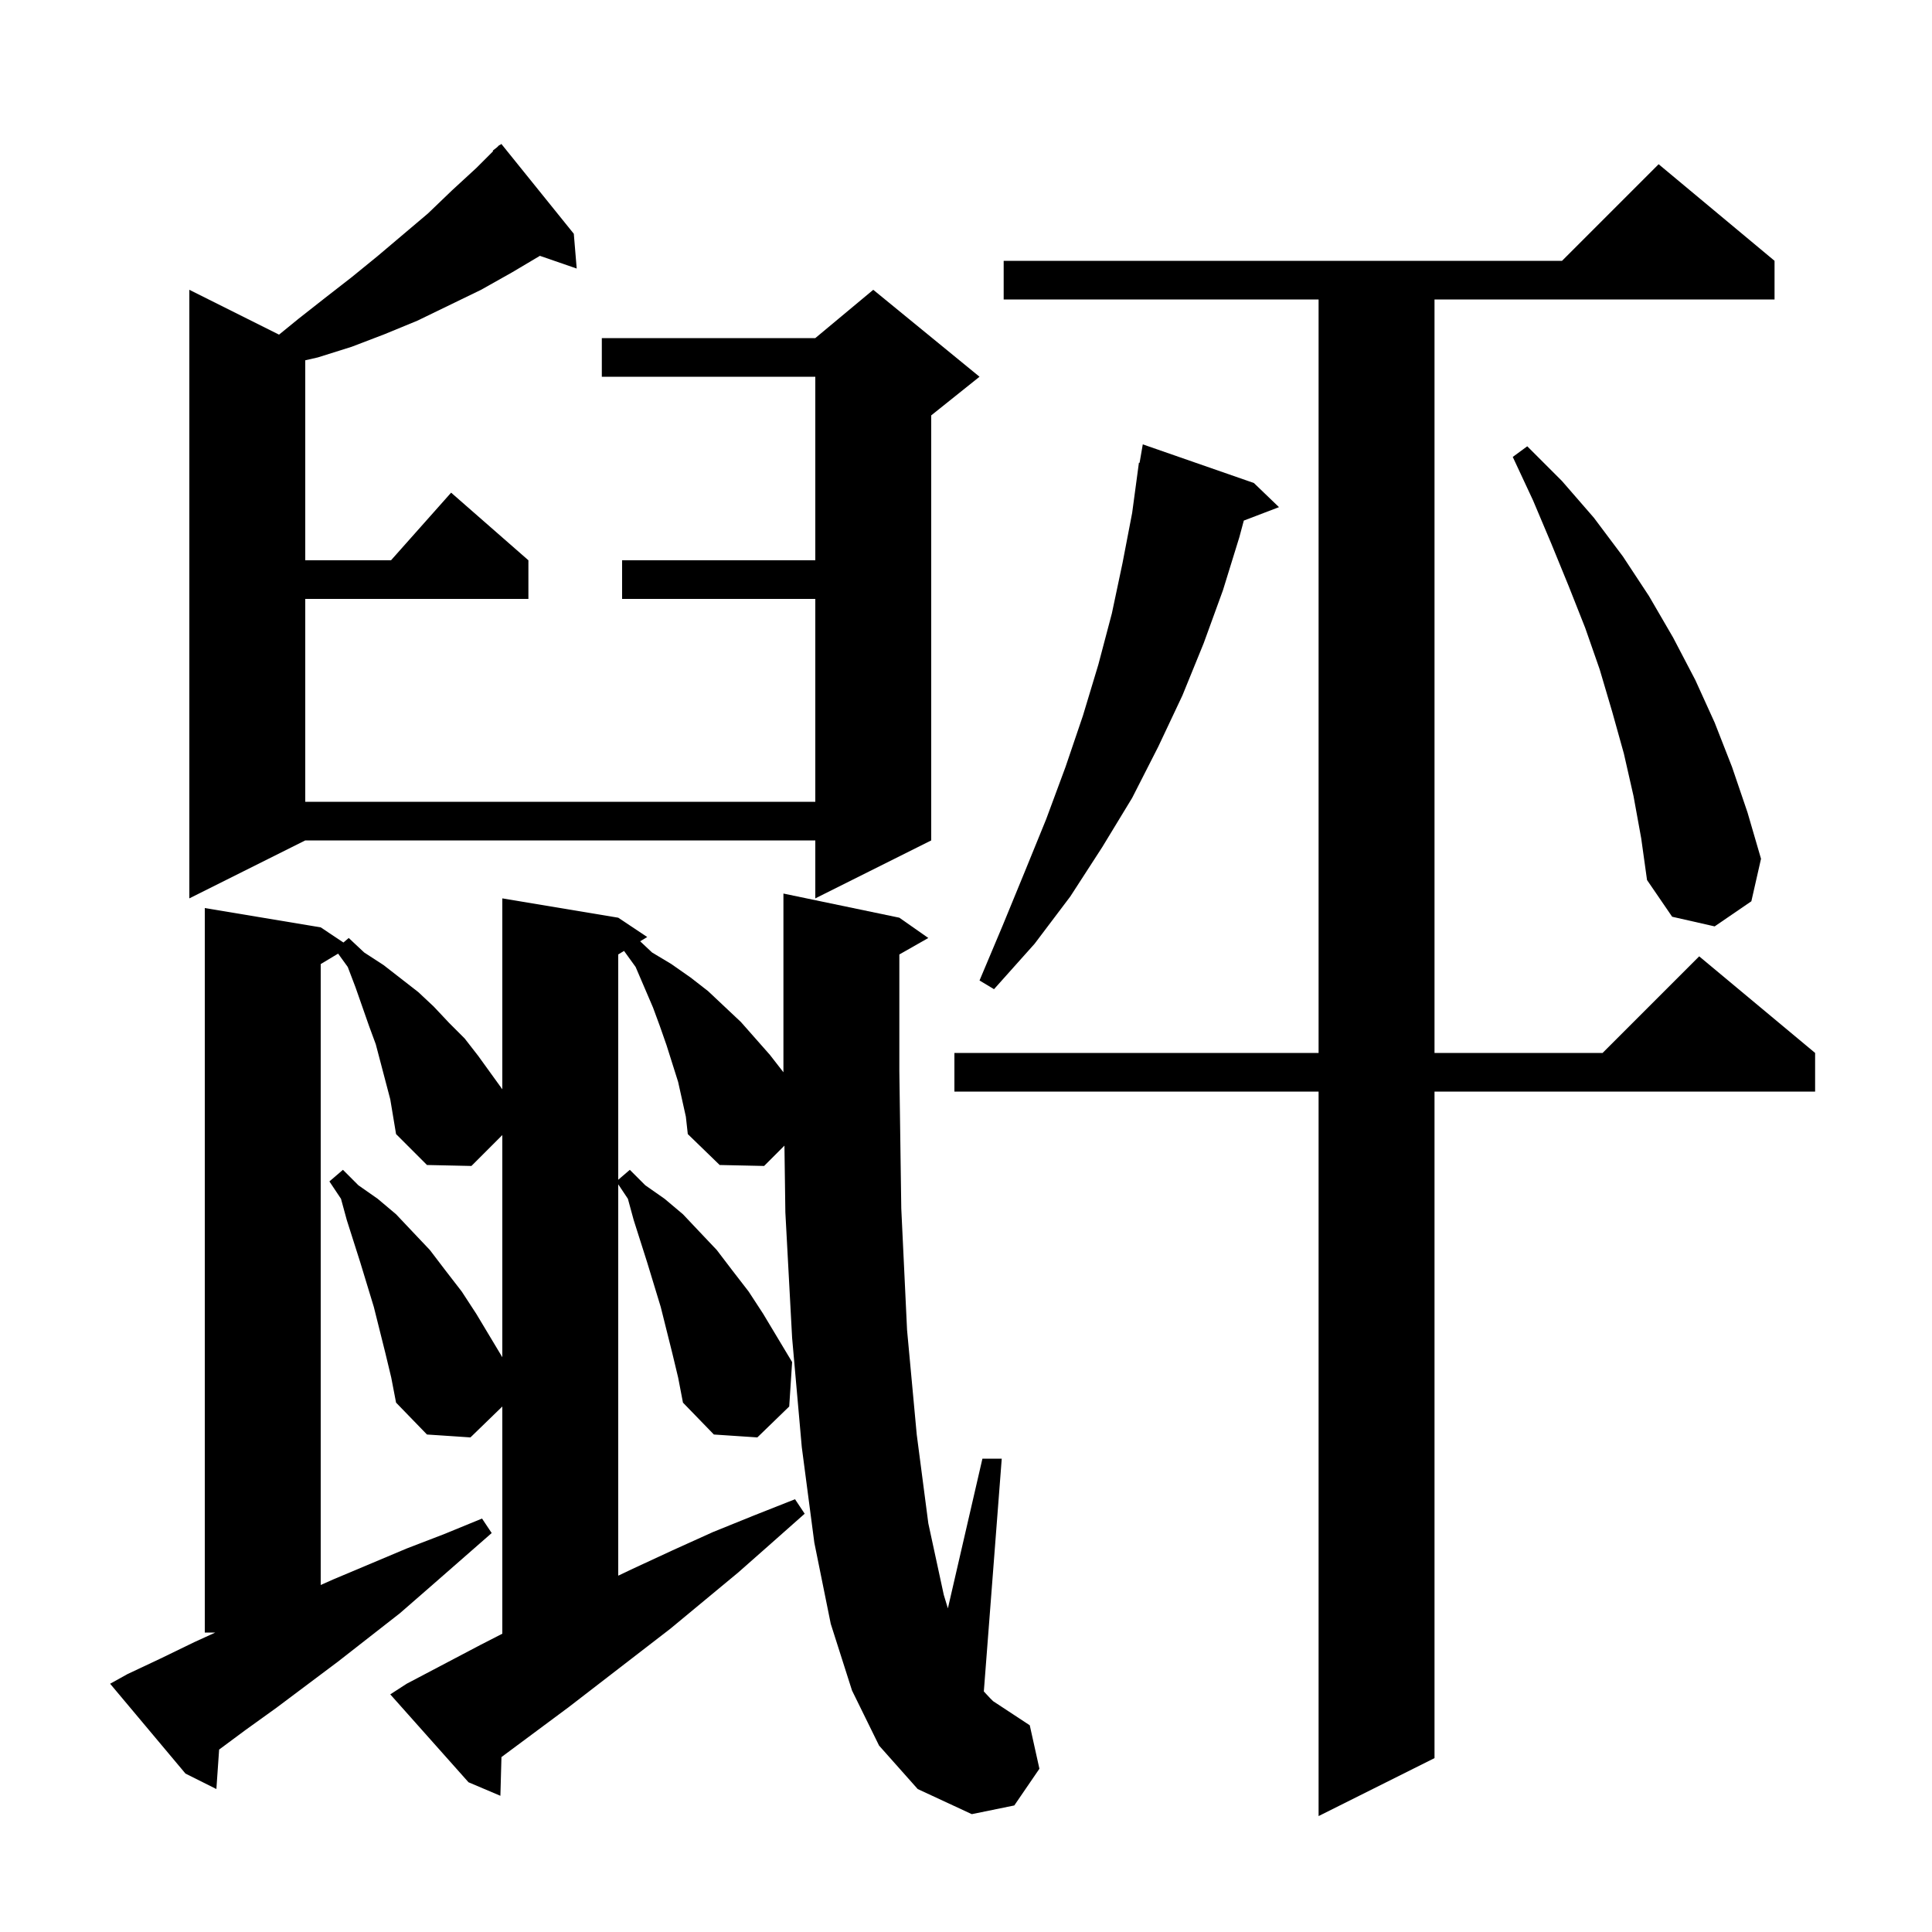 <svg xmlns="http://www.w3.org/2000/svg" xmlns:xlink="http://www.w3.org/1999/xlink" version="1.1" baseProfile="full" viewBox="0 0 200 200" width="200" height="200">
<g fill="black">
<path d="M 183.7 27.0 L 183.7 31.0 L 148.5 31.0 L 148.5 109.0 L 165.9 109.0 L 175.9 99.0 L 187.9 109.0 L 187.9 113.0 L 148.5 113.0 L 148.5 182.0 L 136.5 188.0 L 136.5 113.0 L 98.8 113.0 L 98.8 109.0 L 136.5 109.0 L 136.5 31.0 L 103.9 31.0 L 103.9 27.0 L 161.7 27.0 L 171.7 17.0 Z M 91.0 180.7 L 88.2 175.0 L 86.0 168.1 L 84.3 159.7 L 83.0 149.8 L 82.0 138.5 L 81.3 125.5 L 81.205 118.595 L 79.1 120.7 L 74.5 120.6 L 71.2 117.4 L 71.0 115.6 L 70.2 112.0 L 69.0 108.2 L 68.3 106.2 L 67.6 104.3 L 65.8 100.1 L 64.601 98.44 L 64.0 98.8 L 64.0 122.129 L 65.2 121.1 L 66.8 122.7 L 68.8 124.1 L 70.7 125.7 L 72.4 127.5 L 74.2 129.4 L 75.8 131.5 L 77.5 133.7 L 79.0 136.0 L 82.0 141.0 L 81.7 145.6 L 78.4 148.8 L 73.9 148.5 L 70.7 145.2 L 70.2 142.6 L 69.6 140.1 L 68.4 135.3 L 67.0 130.7 L 65.6 126.3 L 65.0 124.1 L 64.0 122.6 L 64.0 163.113 L 65.5 162.4 L 69.6 160.5 L 73.8 158.6 L 78.0 156.9 L 82.3 155.2 L 83.3 156.7 L 79.8 159.8 L 76.4 162.8 L 69.4 168.6 L 58.9 176.7 L 51.911 181.892 L 51.8 185.9 L 48.5 184.5 L 40.4 175.4 L 42.1 174.3 L 49.7 170.3 L 52.0 169.121 L 52.0 145.6 L 48.7 148.8 L 44.2 148.5 L 41.0 145.2 L 40.5 142.6 L 39.9 140.1 L 38.7 135.3 L 37.3 130.7 L 35.9 126.3 L 35.3 124.1 L 34.1 122.3 L 35.5 121.1 L 37.1 122.7 L 39.1 124.1 L 41.0 125.7 L 42.7 127.5 L 44.5 129.4 L 46.1 131.5 L 47.8 133.7 L 49.3 136.0 L 52.0 140.5 L 52.0 117.5 L 48.8 120.7 L 44.2 120.6 L 41.0 117.4 L 40.4 113.8 L 38.9 108.1 L 38.2 106.2 L 36.8 102.2 L 36.0 100.1 L 35.002 98.719 L 33.2 99.8 L 33.2 164.078 L 34.5 163.5 L 42.1 160.3 L 46.0 158.8 L 49.9 157.2 L 50.9 158.7 L 44.5 164.3 L 41.4 167.0 L 35.0 172.0 L 28.6 176.8 L 25.4 179.1 L 22.684 181.115 L 22.4 185.2 L 19.2 183.6 L 11.4 174.3 L 13.2 173.3 L 16.6 171.7 L 20.1 170.0 L 22.288 169.0 L 21.2 169.0 L 21.2 94.0 L 33.2 96.0 L 35.553 97.569 L 36.1 97.1 L 37.7 98.6 L 39.7 99.9 L 43.3 102.7 L 44.9 104.2 L 46.5 105.9 L 48.1 107.5 L 49.5 109.3 L 52.0 112.762 L 52.0 93.0 L 64.0 95.0 L 67.0 97.0 L 66.267 97.44 L 67.5 98.6 L 69.5 99.8 L 71.5 101.2 L 73.3 102.6 L 76.7 105.8 L 79.7 109.2 L 81.1 111.0 L 81.1 92.5 L 93.1 95.0 L 96.1 97.1 L 93.1 98.806 L 93.1 110.9 L 93.3 125.1 L 93.9 137.7 L 94.9 148.5 L 96.1 157.7 L 97.7 165.1 L 98.124 166.496 L 101.7 151.0 L 103.7 151.0 L 101.846 175.099 L 102.5 175.8 L 102.8 176.1 L 106.6 178.6 L 107.6 183.1 L 105.0 186.9 L 100.6 187.8 L 95.0 185.2 Z M 129.8 50.0 L 132.4 52.5 L 128.758 53.891 L 128.3 55.6 L 126.6 61.1 L 124.6 66.6 L 122.4 72.0 L 119.9 77.3 L 117.2 82.6 L 114.1 87.7 L 110.8 92.8 L 107.1 97.7 L 102.9 102.4 L 101.4 101.5 L 103.8 95.8 L 106.1 90.2 L 108.3 84.8 L 110.3 79.4 L 112.1 74.1 L 113.7 68.8 L 115.1 63.5 L 116.2 58.3 L 117.2 53.1 L 117.9 47.9 L 117.97 47.912 L 118.3 46.0 Z M 169.1 82.4 L 168.1 78.0 L 166.9 73.7 L 165.6 69.3 L 164.1 65.0 L 162.4 60.7 L 160.6 56.3 L 158.7 51.8 L 156.6 47.3 L 158.1 46.2 L 161.7 49.8 L 165.0 53.6 L 168.0 57.6 L 170.7 61.7 L 173.2 66.0 L 175.5 70.4 L 177.5 74.8 L 179.3 79.4 L 180.9 84.1 L 182.3 88.9 L 181.3 93.3 L 177.5 95.9 L 173.1 94.9 L 170.5 91.1 L 169.9 86.8 Z M 59.4 24.2 L 59.7 27.8 L 55.89 26.484 L 53.0 28.2 L 49.8 30.0 L 43.2 33.2 L 39.8 34.6 L 36.4 35.9 L 32.9 37.0 L 31.6 37.297 L 31.6 58.0 L 40.478 58.0 L 46.7 51.0 L 54.7 58.0 L 54.7 62.0 L 31.6 62.0 L 31.6 83.0 L 84.4 83.0 L 84.4 62.0 L 64.4 62.0 L 64.4 58.0 L 84.4 58.0 L 84.4 39.0 L 62.3 39.0 L 62.3 35.0 L 84.4 35.0 L 90.4 30.0 L 101.4 39.0 L 96.4 43.0 L 96.4 87.0 L 84.4 93.0 L 84.4 87.0 L 31.6 87.0 L 19.6 93.0 L 19.6 30.0 L 28.885 34.642 L 30.9 33.0 L 33.7 30.8 L 36.4 28.7 L 39.1 26.5 L 44.3 22.1 L 46.8 19.7 L 49.3 17.4 L 51.049 15.651 L 51.0 15.6 L 51.45 15.25 L 51.7 15.0 L 51.728 15.034 L 51.9 14.9 Z " />
</g>
</svg>
